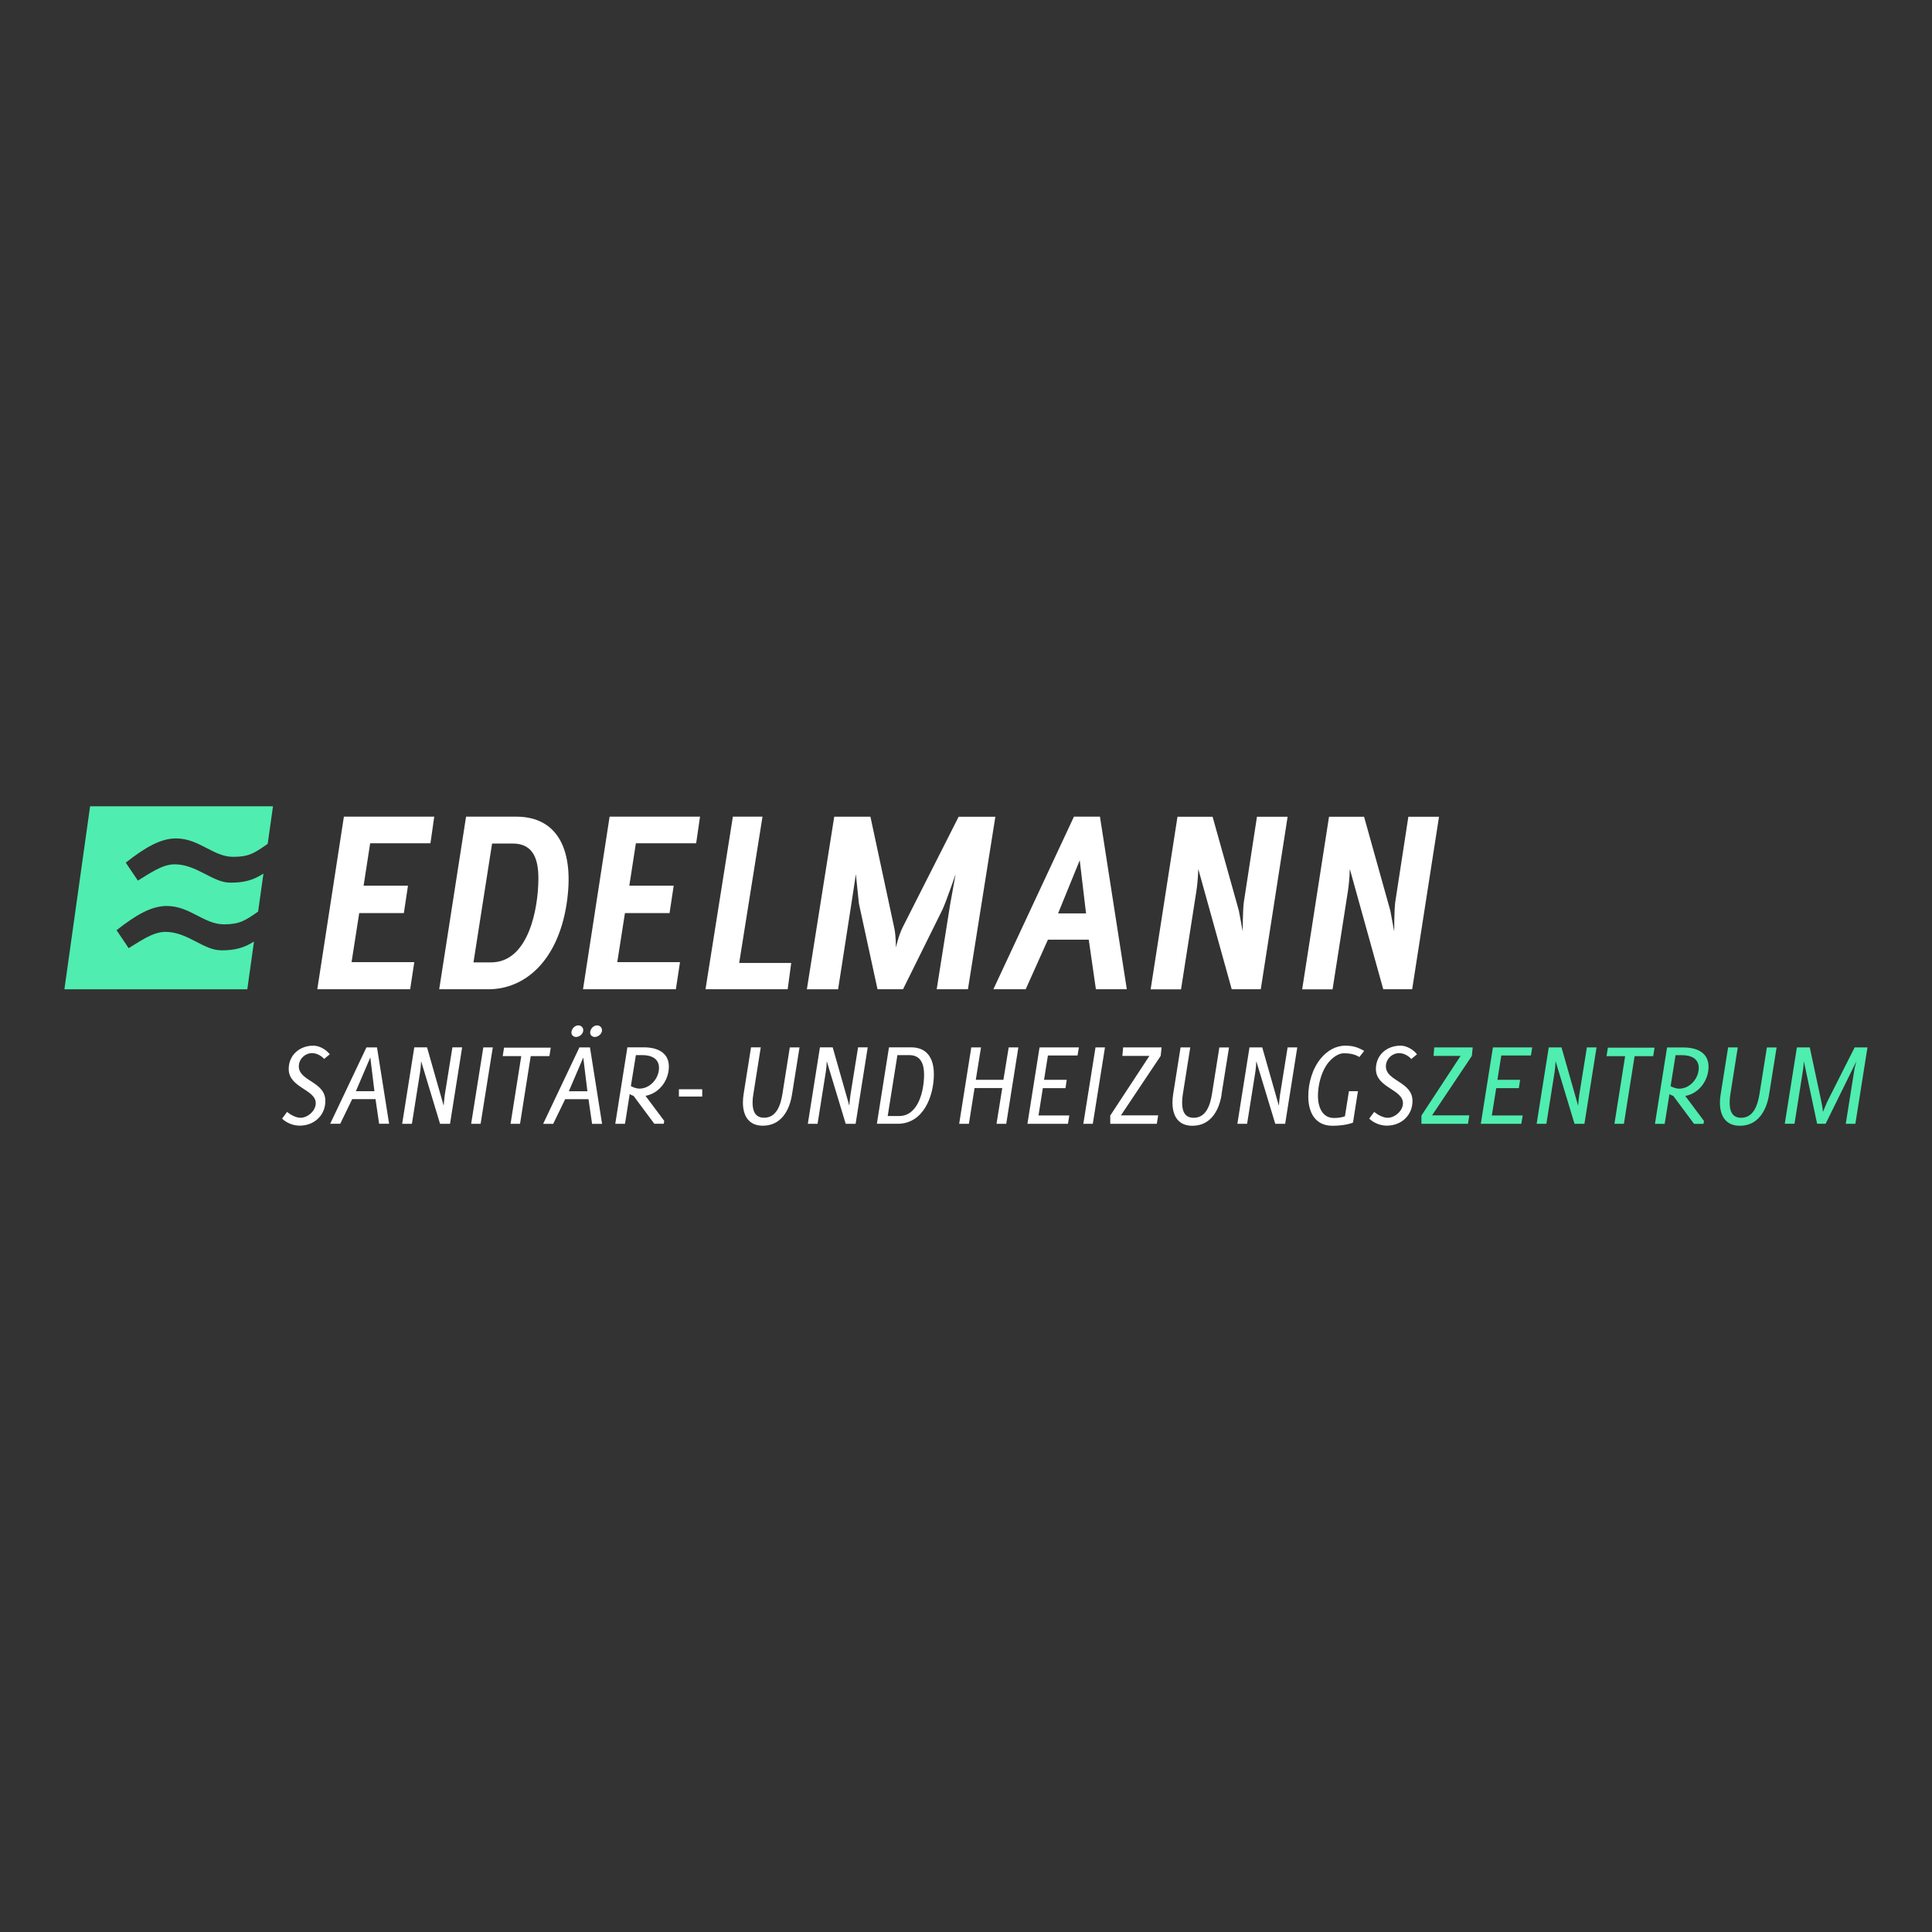 <?xml version="1.0" encoding="UTF-8"?> <svg xmlns="http://www.w3.org/2000/svg" id="Edelmann" viewBox="0 0 300 300"><rect x="0" y="0" width="300" height="300" fill="#333333" stroke="none"/><defs><style>.cls-1{fill:#fff;}.cls-2{fill:#4fedb0;}</style></defs><polygon class="cls-1" points="66.84 130.94 57.48 130.94 56.46 137.53 63.35 137.53 62.71 141.78 55.78 141.78 54.59 149.4 64.33 149.4 63.69 153.61 49.27 153.61 53.4 126.81 67.43 126.81 66.84 130.94"></polygon><path class="cls-1" d="m79.6,130.98h-3.19l-2.89,18.46h2.72c5.91,0,7.36-8.55,7.36-13.02,0-2.77-.64-5.44-4-5.44m-3.74,22.63h-7.66l4.17-26.8h7.78c6.51,0,9.1,5.27,7.83,13.57-1.4,8.97-6.59,13.23-12.12,13.23"></path><polygon class="cls-1" points="108.1 130.94 98.74 130.94 97.72 137.53 104.61 137.53 103.97 141.78 97.04 141.78 95.85 149.4 105.59 149.4 104.95 153.61 90.53 153.61 94.66 126.81 108.7 126.81 108.1 130.94"></polygon><polygon class="cls-1" points="122.31 153.61 109.55 153.61 113.8 126.81 118.4 126.81 114.78 149.53 122.86 149.53 122.31 153.61"></polygon><path class="cls-1" d="m150.3,153.61h-4.85l2.09-13.19.85-4.68s-1.53,4.42-2.04,5.49l-6.13,12.38h-3.96l-2.89-13.31-.47-4.55-.68,4.47-2.08,13.4h-4.85l4.25-26.8h5.62l3.7,17.27c.26,1.11.26,3.06.26,3.06,0,0,.38-1.83,1.06-3.19l8.68-17.14h5.7l-4.26,26.8Z"></path><path class="cls-1" d="m167.66,133.58l-3.36,8.25h4.34l-.98-8.25Zm2.51,20.03l-1.11-7.7h-6.34l-3.45,7.7h-5.02l12.51-26.8h4.04l4.17,26.8h-4.81Z"></path><path class="cls-1" d="m195.77,153.61h-4.51l-5.19-18.67s-.04,1.79-.3,3.45l-2.38,15.23h-4.72l4.17-26.8h5.45l4.08,14.59.6,3.23s0-3.4.17-4.55l2.04-13.27h4.76l-4.17,26.8Z"></path><path class="cls-1" d="m219.3,153.61h-4.51l-5.19-18.67s-.04,1.79-.3,3.45l-2.38,15.23h-4.72l4.17-26.8h5.44l4.08,14.59.6,3.23s0-3.4.16-4.55l2.04-13.27h4.76l-4.17,26.8Z"></path><path class="cls-1" d="m50.33,164.43c-.43-.51-1.19-.9-1.86-.9-1.11,0-2.07.92-2.07,2.05,0,2.32,4.12,2.35,4.12,5.37,0,2.28-1.77,3.84-3.99,3.84-.98,0-2.03-.41-2.73-1.09l.77-1.04c.53.43,1.39.91,2.09.91,1.13,0,2.37-1.1,2.37-2.26,0-2.16-4.2-2.39-4.2-5.31,0-2.18,1.7-3.63,3.82-3.63.96,0,1.98.6,2.56,1.34l-.89.73Z"></path><path class="cls-1" d="m57.5,164.2l.64,5.24h-2.88l2.24-5.24Zm-.6-1.56l-5.63,11.86h1.56l1.86-3.83h3.62l.56,3.83h1.55l-1.88-11.86h-1.64Z"></path><path class="cls-1" d="m69.87,174.5h-1.54l-2.94-9.72c-.02.55-.08,1.13-.15,1.66l-1.28,8.06h-1.51l1.88-11.87h1.98l2.58,9.06c.06-.55.09-1.1.17-1.64l1.19-7.42h1.51l-1.88,11.87Z"></path><polygon class="cls-1" points="75.05 162.64 73.16 174.5 74.63 174.5 76.52 162.64 75.05 162.64"></polygon><polygon class="cls-1" points="78.27 162.68 78.06 163.99 80.94 163.99 79.28 174.5 80.75 174.5 82.41 163.99 85.31 163.99 85.52 162.68 78.27 162.68"></polygon><path class="cls-1" d="m92.35,161.02c-.39,0-.71-.28-.71-.69,0-.55.51-1.11,1.07-1.11.42,0,.77.32.77.75,0,.57-.59,1.05-1.13,1.05m-2.9,0c-.4,0-.72-.28-.72-.69,0-.55.51-1.11,1.07-1.11.42,0,.77.32.77.75,0,.57-.58,1.05-1.13,1.05m1.13,3.19l-2.24,5.24h2.88l-.64-5.24Zm1.37,10.3l-.56-3.83h-3.62l-1.86,3.83h-1.56l5.63-11.87h1.64l1.88,11.87h-1.55Z"></path><path class="cls-1" d="m99.79,163.84h-1.05l-.78,4.81c.42.21.87.39,1.34.39,1.64,0,3.03-1.58,3.03-3.22,0-1.49-1.26-1.98-2.54-1.98m.45,6.33l2.9,3.88-.07.45h-1.47l-3.22-4.33c-.21-.07-.42-.17-.6-.28l-.73,4.61h-1.51l1.88-11.87h2.56c1.96,0,3.88.72,3.88,2.99,0,2.13-1.47,4.14-3.62,4.54"></path><rect class="cls-1" x="105.42" y="169.14" width="3.62" height="1.13"></rect><path class="cls-1" d="m122.98,169.96c-.39,2.49-1.71,4.84-4.53,4.84-2.2,0-3.09-1.56-3.09-3.6,0-.45.04-.88.11-1.32l1.15-7.25h1.51l-1.15,7.27c-.08.43-.12.87-.12,1.32,0,1.22.36,2.34,1.79,2.34,1.98,0,2.58-2.08,2.84-3.67l1.15-7.25h1.51l-1.17,7.33Z"></path><path class="cls-1" d="m132.87,174.5h-1.55l-2.94-9.72c-.01.55-.07,1.13-.15,1.66l-1.28,8.06h-1.51l1.88-11.87h1.98l2.58,9.06c.06-.55.09-1.1.17-1.64l1.19-7.42h1.5l-1.88,11.87Z"></path><path class="cls-1" d="m141.21,163.84h-1.86l-1.51,9.46h1.75c3.07,0,3.9-4.05,3.9-6.44,0-1.56-.47-3.02-2.28-3.02m-5.05,10.66l1.88-11.87h3.43c2.58,0,3.54,1.83,3.54,4.18,0,3.39-1.62,7.69-5.61,7.69h-3.24Z"></path><polygon class="cls-1" points="156.63 162.64 155.81 167.67 151.52 167.67 152.33 162.64 150.82 162.64 148.94 174.5 150.45 174.5 151.33 168.95 155.63 168.95 154.74 174.5 156.25 174.5 158.13 162.64 156.63 162.64"></polygon><polygon class="cls-1" points="161.42 162.64 159.54 174.5 165.83 174.5 166.04 173.21 161.26 173.21 161.93 168.97 165.45 168.97 165.64 167.67 162.12 167.67 162.72 163.9 167.32 163.9 167.53 162.64 161.42 162.64"></polygon><polygon class="cls-1" points="170.11 162.64 168.22 174.5 169.69 174.5 171.58 162.64 170.11 162.64"></polygon><polygon class="cls-1" points="174.4 162.64 174.28 163.96 178.48 163.96 172.4 173.22 172.4 174.5 179.63 174.5 179.84 173.19 174.06 173.19 180.23 163.96 180.37 162.64 174.4 162.64"></polygon><path class="cls-1" d="m189.69,169.97c-.4,2.49-1.71,4.84-4.54,4.84-2.21,0-3.09-1.56-3.09-3.6,0-.45.04-.89.11-1.32l1.15-7.25h1.5l-1.15,7.27c-.07.43-.11.86-.11,1.32,0,1.23.36,2.34,1.79,2.34,1.98,0,2.58-2.07,2.84-3.67l1.15-7.25h1.5l-1.17,7.33Z"></path><path class="cls-1" d="m199.57,174.5h-1.55l-2.94-9.72c-.02.55-.07,1.13-.15,1.66l-1.28,8.06h-1.51l1.88-11.86h1.98l2.58,9.06c.06-.55.09-1.1.17-1.64l1.19-7.42h1.5l-1.88,11.86Z"></path><path class="cls-1" d="m211.07,164.13c-.7-.45-1.56-.58-2.37-.58-1.11,0-2.19,1.02-2.75,1.88-.87,1.34-1.3,3.18-1.3,4.76s.6,3.41,2.49,3.41c.55,0,1.19-.07,1.7-.26l.62-3.9h1.4l-.77,4.88c-.94.36-2.17.49-3.17.49-2.75,0-3.77-2.13-3.77-4.57,0-2.07.64-4.34,1.98-5.93.94-1.13,2.26-1.94,3.77-1.94,1.17,0,1.92.24,2.93.81l-.75.96Z"></path><path class="cls-1" d="m219.13,164.43c-.43-.51-1.19-.9-1.86-.9-1.11,0-2.07.92-2.07,2.05,0,2.32,4.13,2.36,4.13,5.37,0,2.28-1.77,3.84-3.99,3.84-.98,0-2.03-.41-2.73-1.09l.77-1.04c.53.44,1.4.91,2.09.91,1.13,0,2.38-1.09,2.38-2.26,0-2.17-4.2-2.39-4.2-5.31,0-2.19,1.69-3.63,3.82-3.63.96,0,1.98.6,2.56,1.34l-.89.74Z"></path><polygon class="cls-2" points="222.71 162.64 222.6 163.96 226.8 163.96 220.72 173.22 220.72 174.5 227.95 174.5 228.15 173.19 222.37 173.19 228.55 163.96 228.68 162.64 222.71 162.64"></polygon><polygon class="cls-2" points="231.82 162.64 229.94 174.5 236.23 174.5 236.44 173.21 231.65 173.21 232.33 168.97 235.85 168.97 236.04 167.67 232.52 167.67 233.12 163.9 237.72 163.9 237.92 162.64 231.82 162.64"></polygon><path class="cls-2" d="m246.04,174.5h-1.55l-2.94-9.72c-.02.55-.07,1.13-.15,1.66l-1.28,8.06h-1.51l1.88-11.86h1.98l2.58,9.06c.05-.55.09-1.1.17-1.64l1.19-7.42h1.5l-1.88,11.86Z"></path><polygon class="cls-2" points="249.67 162.68 249.46 164 252.35 164 250.69 174.5 252.16 174.5 253.82 164 256.71 164 256.92 162.68 249.67 162.68"></polygon><path class="cls-2" d="m261.23,163.85h-1.05l-.77,4.81c.42.21.87.39,1.34.39,1.64,0,3.03-1.58,3.03-3.22,0-1.49-1.26-1.98-2.54-1.98m.45,6.33l2.9,3.88-.07.45h-1.47l-3.22-4.33c-.21-.07-.42-.17-.6-.28l-.74,4.61h-1.51l1.88-11.86h2.56c1.96,0,3.88.72,3.88,2.99,0,2.13-1.47,4.15-3.62,4.54"></path><path class="cls-2" d="m274.7,169.97c-.4,2.49-1.72,4.84-4.54,4.84-2.2,0-3.09-1.56-3.09-3.6,0-.45.04-.89.12-1.32l1.15-7.25h1.5l-1.15,7.27c-.07.43-.11.86-.11,1.32,0,1.23.36,2.34,1.78,2.34,1.98,0,2.58-2.07,2.85-3.67l1.15-7.25h1.51l-1.17,7.33Z"></path><path class="cls-2" d="m288.12,174.5h-1.51l1.28-8.06c.07-.55.22-1.09.37-1.64l-4.78,9.7h-1.32l-2.06-9.72c-.04.55-.07,1.1-.17,1.62l-1.28,8.1h-1.51l1.88-11.86h2l1.73,8.1c.13.64.27,1.26.32,1.92.27-.64.51-1.3.83-1.92l4.09-8.1h1.99l-1.88,11.86Z"></path><path class="cls-2" d="m34.32,147.56c-2.73,0-5.19-2.86-8.63-2.86-1.95,0-3.89,1.43-5.71,2.53l-1.88-2.79c2.98-2.34,5.38-3.76,7.78-3.76,3.63,0,5.77,2.85,8.89,2.85,2.41,0,3.28-.56,5.31-1.98l.83-5.9c-1.65,1.07-3.09,1.41-5.16,1.41-2.73,0-5.19-2.85-8.63-2.85-1.95,0-3.89,1.43-5.71,2.53l-1.88-2.79c2.98-2.34,5.39-3.76,7.79-3.76,3.63,0,5.78,2.86,8.89,2.86,2.43,0,3.29-.57,5.36-2.02l.82-5.83H13.99l-3.99,28.42h28.4l1.04-7.42c-1.63,1.04-3.06,1.37-5.12,1.37"></path></svg> 